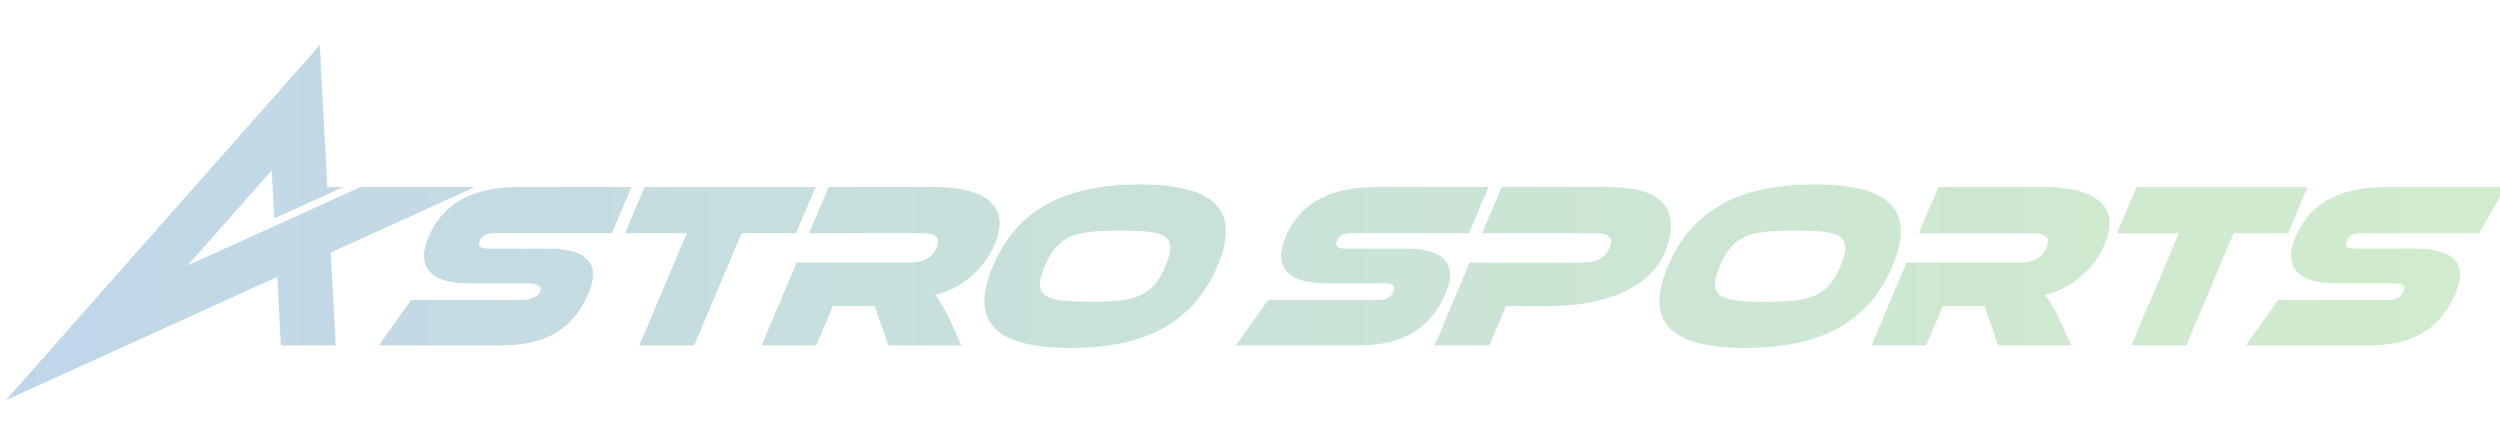<?xml version="1.0" encoding="UTF-8"?>
<svg xmlns="http://www.w3.org/2000/svg" xmlns:xlink="http://www.w3.org/1999/xlink" id="_レイヤー_2" viewBox="0 0 1280 222">
  <defs>
    <style>.cls-1{fill:url(#_名称未設定グラデーション_2);filter:url(#drop-shadow-1);opacity:.5;}</style>
    <linearGradient id="_名称未設定グラデーション_2" x1="0" y1="111" x2="1280" y2="111" gradientUnits="userSpaceOnUse">
      <stop offset="0" stop-color="#005bab"></stop>
      <stop offset=".3" stop-color="#1a7b7d"></stop>
      <stop offset=".61" stop-color="#309756"></stop>
      <stop offset=".85" stop-color="#3ea83d"></stop>
      <stop offset="1" stop-color="#44af35"></stop>
    </linearGradient>
    <filter id="drop-shadow-1" x="0" y="20.1" width="1280" height="181.81" filterUnits="userSpaceOnUse">
      <feOffset dx="3" dy="3"></feOffset>
      <feGaussianBlur result="blur" stdDeviation="0"></feGaussianBlur>
      <feFlood flood-color="#231815" flood-opacity=".3"></feFlood>
      <feComposite in2="blur" operator="in"></feComposite>
      <feComposite in="SourceGraphic"></feComposite>
    </filter>
  </defs>
  <path class="cls-1" d="M404.55,116.4h-27.84l-24.26,57.41h-28.1l24.26-57.41h-31.61l9.98-23.62h87.55l-9.98,23.62ZM1044.08,92.78h-54.62l-9.98,23.62h58.13c6.66,0,9.37,2.18,7.17,7.39-2.25,5.33-6.86,7.63-13.52,7.63h-58.13l-17.91,42.39h27.98l8.5-20.11h21.43l6.88,20.11h37.43l-3-6.66c-5.6-12.84-9-17.69-10.57-19.14,13.88-3.03,25.53-13.69,30.65-25.8,10.13-23.98-12.15-29.43-30.44-29.43ZM506.28,122.21c10.13-23.98-12.15-29.43-30.44-29.43h-54.62l-9.98,23.62h58.13c6.66,0,9.37,2.18,7.17,7.39-2.25,5.33-6.86,7.63-13.52,7.63h-58.13l-17.91,42.39h27.98l8.5-20.11h21.43l6.88,20.11h37.43l-3-6.66c-5.6-12.84-9-17.69-10.57-19.14,13.88-3.03,25.53-13.69,30.65-25.8ZM1178.47,92.78h-87.55l-9.98,23.62h31.61l-24.26,57.41h28.1l24.26-57.41h27.84l9.98-23.62ZM820.43,92.78h-54.62l-9.98,23.62h58.13c6.66,0,9.37,2.18,7.17,7.39-2.25,5.33-6.86,7.63-13.52,7.63h-58.13l-17.91,42.39h27.98l8.5-20.11h21.43s51.37,2.35,61.39-31.49c7.35-24.8-12.15-29.43-30.44-29.43ZM620.33,133.23c-12.23,28.95-37.03,41.91-75.24,41.91s-51.95-12.96-39.72-41.91c12.23-28.95,36.87-41.79,75.07-41.79s52.11,12.84,39.89,41.79ZM570.46,115.06c-23.02,0-31.71,2.06-38.51,18.17-6.75,15.99.1,18.29,23.11,18.29s31.93-2.3,38.68-18.29c6.8-16.11-.15-18.17-23.28-18.17ZM965.94,133.23c-12.23,28.95-37.03,41.91-75.24,41.91s-51.95-12.96-39.72-41.91c12.23-28.95,36.87-41.79,75.07-41.79s52.11,12.84,39.89,41.79ZM916.08,115.06c-23.02,0-31.71,2.06-38.51,18.17-6.75,15.99.1,18.29,23.11,18.29s31.93-2.3,38.68-18.29c6.8-16.11-.15-18.17-23.28-18.17ZM716.4,124.27h-30.88c-3.75,0-5.23-1.09-4-4,1.23-2.91,3.57-3.88,7.33-3.88h60.29l9.98-23.62h-57.62c-25.31,0-39.48,9.45-46.39,25.8-5.78,13.69-.36,23.5,20.6,23.5h30.64c3.88,0,5.37,1.33,4.15,4.24-1.23,2.91-3.85,4.24-7.49,4.24h-56.65l-16.57,23.26h63.03c25.07,0,37.47-10.42,44.53-27.13,6.24-14.78-1.31-22.41-20.94-22.41ZM277.58,124.27h-30.88c-3.75,0-5.23-1.09-4-4,1.23-2.91,3.57-3.88,7.33-3.88h60.29l9.98-23.62h-57.62c-25.31,0-39.48,9.45-46.39,25.8-5.78,13.69-.36,23.5,20.6,23.5h30.64c3.88,0,7.29,1.33,6.06,4.24-1.23,2.91-5.76,4.24-9.4,4.24h-56.65l-16.57,23.26h63.03c25.07,0,37.47-10.42,44.53-27.13,6.24-14.78-1.31-22.41-20.94-22.41ZM1233.47,124.27h-30.88c-3.75,0-5.23-1.09-4-4,1.23-2.91,3.57-3.88,7.33-3.88h60.29l13.8-23.62h-61.44c-25.31,0-39.48,9.45-46.39,25.8-5.78,13.69-.36,23.5,20.6,23.5h30.64c3.88,0,5.37,1.33,4.15,4.24-1.23,2.91-3.85,4.24-7.49,4.24h-56.65l-16.57,23.26h63.03c25.07,0,37.47-10.42,44.53-27.13,6.24-14.78-1.31-22.41-20.94-22.41ZM138.94,138.77l1.86,35.04h28.07l-2.5-47.51,73.78-33.53h-58.55l-88.61,40.2,43.1-48.71,1.3,24.55,35.48-16.04h-8.33l-3.79-72.68L0,201.9l138.94-63.14Z"></path>
</svg>
